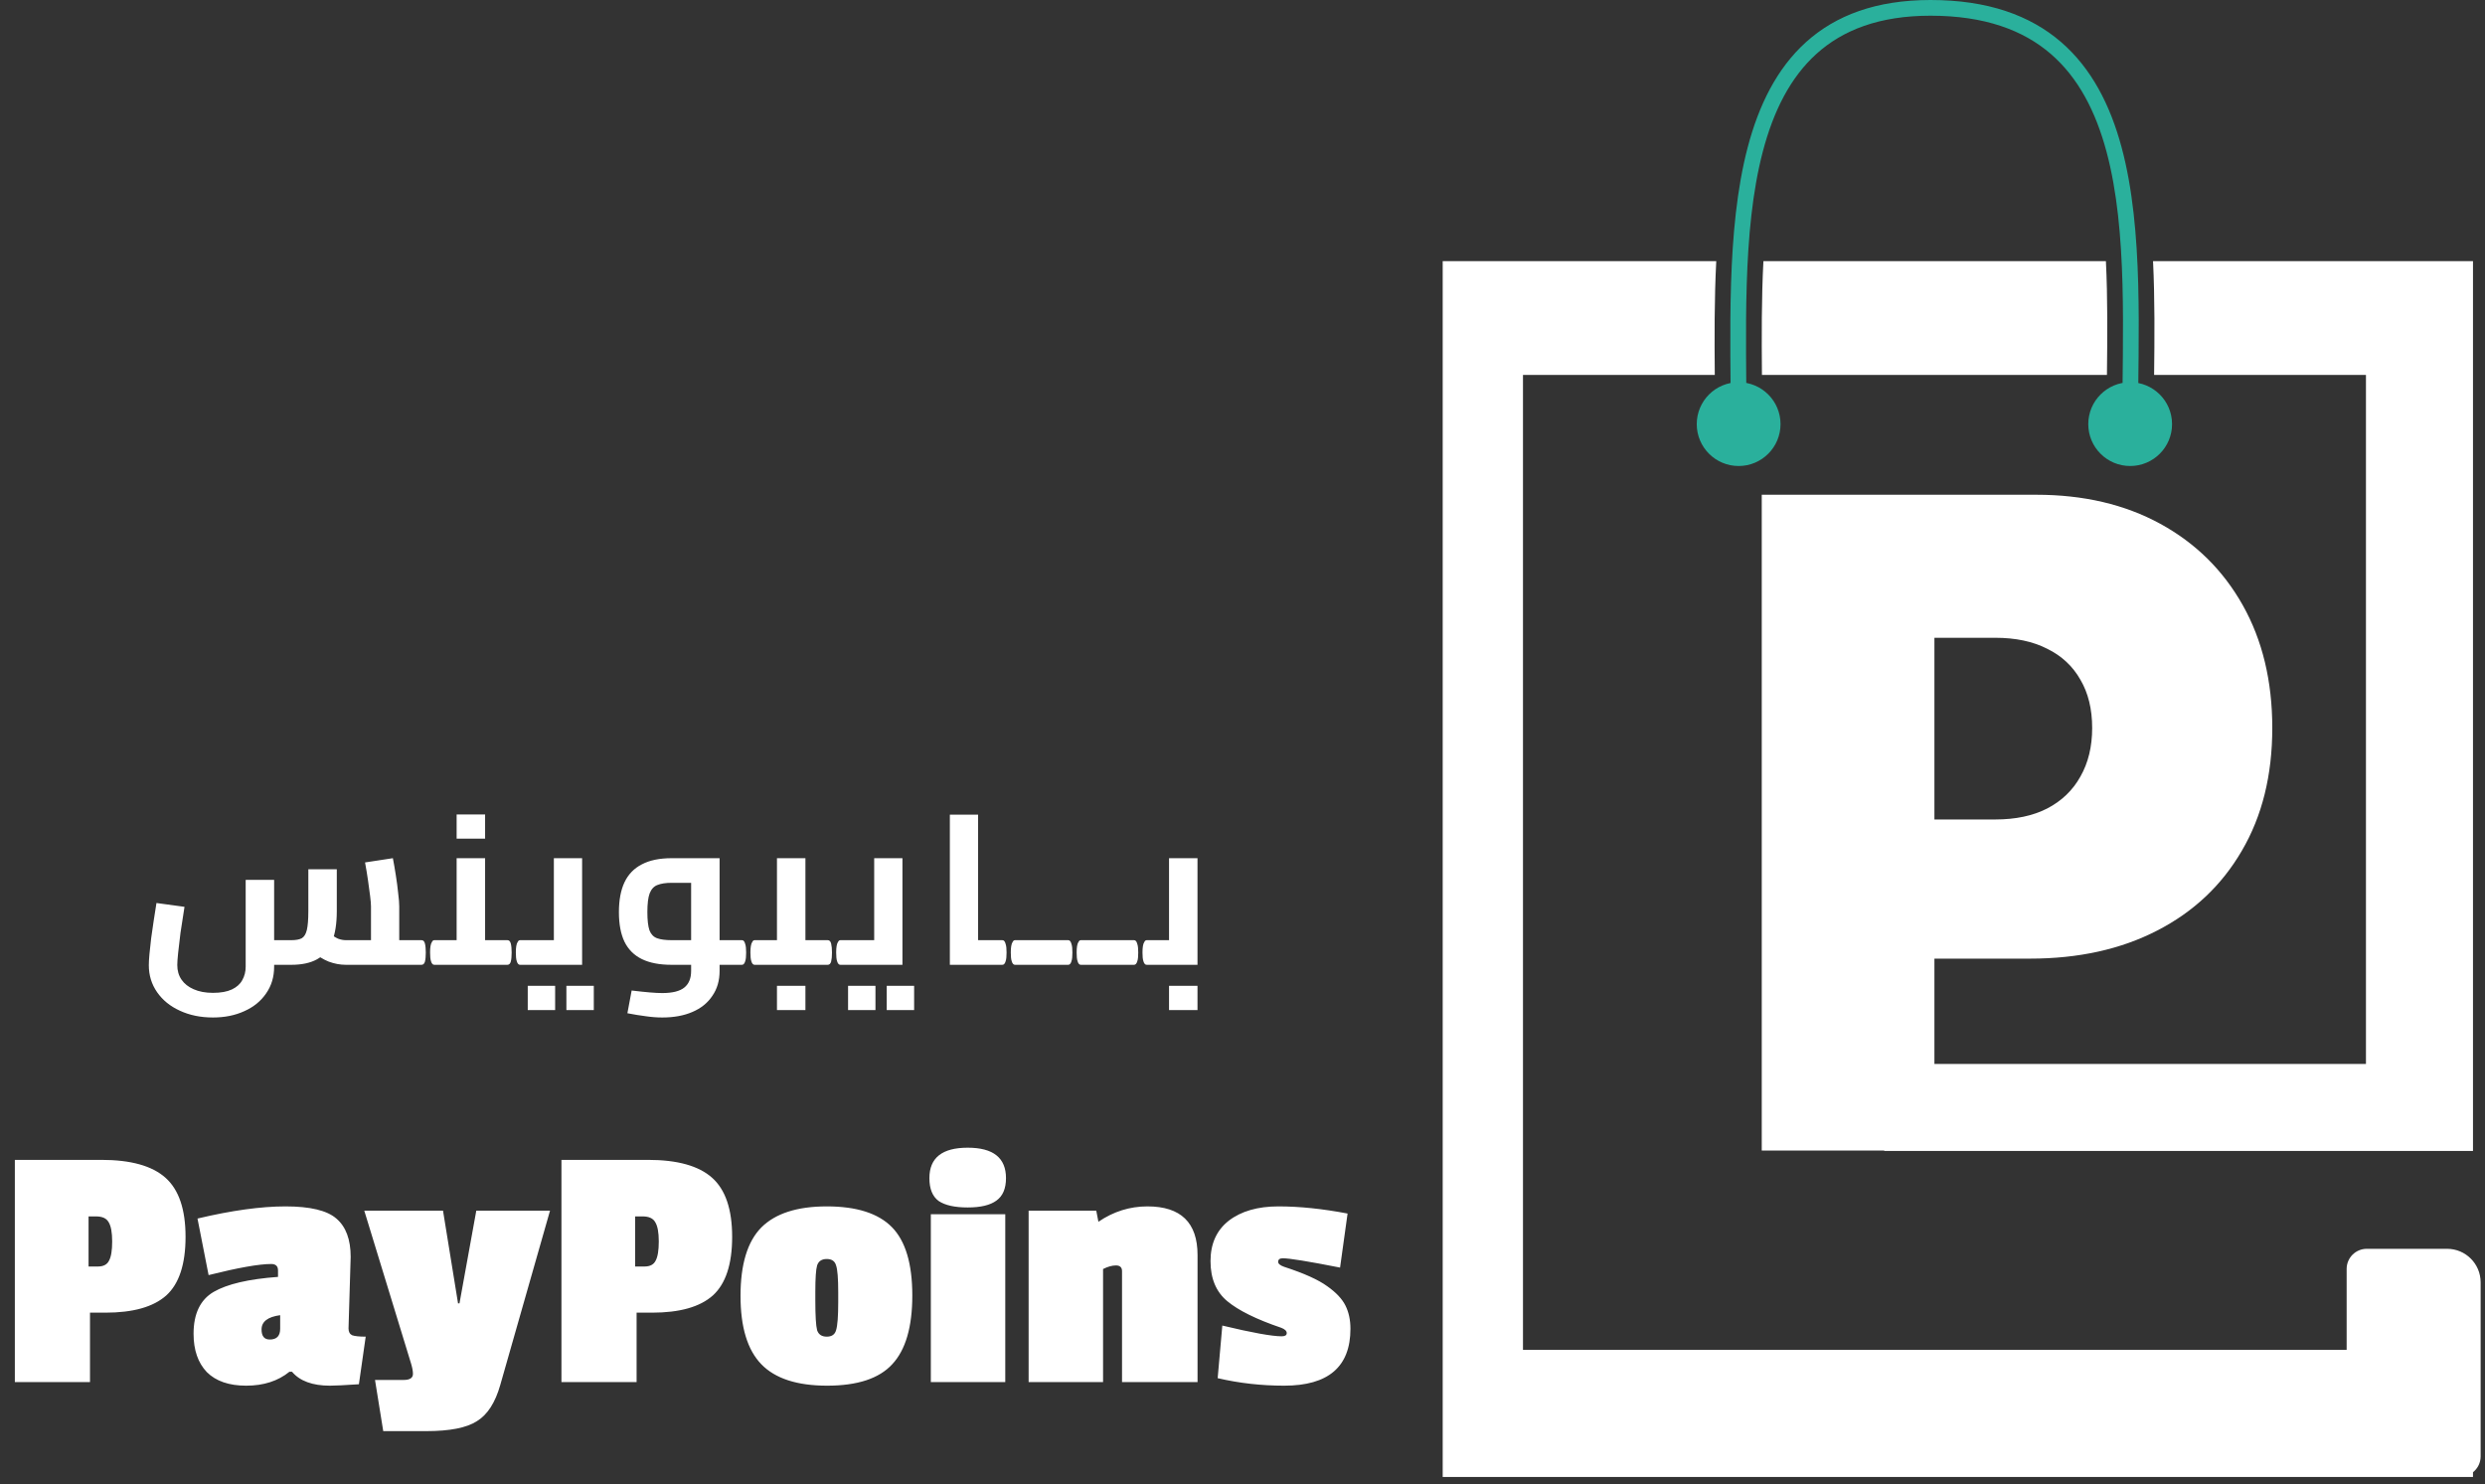 <svg width="288" height="172" viewBox="0 0 288 172" fill="none" xmlns="http://www.w3.org/2000/svg">
<rect x="0" y="0" width="288" height="172" fill="#333333" stroke="none"/>
<path d="M46.27 111.82V108.965H48.855V111.82H46.27ZM24.682 117.925C23.254 117.925 21.974 117.663 20.842 117.137C19.726 116.629 18.848 115.915 18.208 114.996C17.568 114.077 17.248 113.035 17.248 111.87C17.248 111.541 17.272 111.106 17.322 110.565C17.371 110.023 17.436 109.416 17.519 108.743C17.617 108.07 17.715 107.389 17.814 106.7C17.929 105.994 18.035 105.313 18.134 104.657L21.383 105.1C21.203 106.2 21.047 107.209 20.916 108.128C20.801 109.03 20.71 109.802 20.645 110.442C20.579 111.082 20.546 111.55 20.546 111.845C20.546 112.501 20.71 113.068 21.039 113.543C21.367 114.019 21.835 114.389 22.442 114.651C23.065 114.93 23.812 115.07 24.682 115.07C25.584 115.07 26.315 114.938 26.873 114.676C27.431 114.413 27.833 114.052 28.079 113.593C28.341 113.133 28.473 112.616 28.473 112.042V101.974H31.771V112.042C31.771 113.223 31.46 114.257 30.836 115.144C30.229 116.03 29.392 116.711 28.325 117.187C27.258 117.679 26.044 117.925 24.682 117.925ZM31.722 111.82L31.771 108.965H33.765C34.291 108.965 34.693 108.891 34.971 108.743C35.251 108.579 35.447 108.259 35.562 107.783C35.677 107.291 35.735 106.561 35.735 105.592V100.743H39.033V105.592C39.033 107.053 38.844 108.243 38.467 109.162C38.09 110.081 37.515 110.754 36.744 111.18C35.973 111.607 34.98 111.82 33.765 111.82H31.722ZM40.092 111.82C39.419 111.82 38.754 111.697 38.098 111.451C37.441 111.188 36.826 110.803 36.252 110.294L38.27 108.202C38.582 108.464 38.886 108.661 39.181 108.793C39.493 108.907 39.796 108.965 40.092 108.965H44.72L42.996 110.516V105.051C42.996 104.788 42.964 104.394 42.898 103.869C42.832 103.328 42.75 102.72 42.652 102.048C42.553 101.358 42.438 100.661 42.307 99.955L45.532 99.463C45.647 100.054 45.762 100.718 45.877 101.457C45.991 102.179 46.082 102.868 46.147 103.525C46.229 104.165 46.27 104.673 46.27 105.051V111.82H40.092ZM48.855 111.82V108.965C48.954 108.965 49.036 108.998 49.101 109.063C49.167 109.129 49.216 109.227 49.249 109.359C49.282 109.49 49.306 109.646 49.323 109.826C49.339 109.991 49.347 110.179 49.347 110.393C49.347 110.606 49.339 110.803 49.323 110.983C49.306 111.164 49.282 111.32 49.249 111.451C49.216 111.566 49.167 111.656 49.101 111.722C49.036 111.787 48.954 111.82 48.855 111.82ZM56.221 111.82V108.965H58.806V111.82H56.221ZM50.337 111.82C50.239 111.82 50.165 111.787 50.116 111.722C50.05 111.656 50.001 111.566 49.968 111.451C49.919 111.32 49.886 111.164 49.87 110.983C49.853 110.803 49.845 110.606 49.845 110.393C49.845 110.097 49.861 109.851 49.894 109.654C49.927 109.441 49.985 109.277 50.067 109.162C50.132 109.03 50.223 108.965 50.337 108.965V111.82ZM50.337 111.82V108.965H54.842L52.922 110.565V99.463H56.221V111.82H50.337ZM58.806 111.82V108.965C58.904 108.965 58.986 108.998 59.052 109.063C59.117 109.129 59.166 109.227 59.199 109.359C59.232 109.49 59.257 109.646 59.273 109.826C59.29 109.991 59.298 110.179 59.298 110.393C59.298 110.606 59.29 110.803 59.273 110.983C59.257 111.164 59.232 111.32 59.199 111.451C59.166 111.566 59.117 111.656 59.052 111.722C58.986 111.787 58.904 111.82 58.806 111.82ZM52.922 97.198V94.392H56.221V97.198H52.922ZM60.276 111.82V108.965H66.11L64.19 110.565V99.463H67.464V111.82H60.276ZM60.276 111.82C60.178 111.82 60.104 111.787 60.055 111.722C59.989 111.656 59.94 111.566 59.907 111.451C59.858 111.32 59.825 111.164 59.809 110.983C59.792 110.803 59.784 110.606 59.784 110.393C59.784 110.097 59.8 109.851 59.833 109.654C59.866 109.441 59.923 109.277 60.005 109.162C60.071 109.03 60.161 108.965 60.276 108.965V111.82ZM61.163 117.064V114.257H64.338V117.064H61.163ZM65.643 117.064V114.257H68.818V117.064H65.643ZM83.397 111.82V108.965H85.981V111.82H83.397ZM76.75 117.925C76.143 117.925 75.503 117.876 74.83 117.777C74.174 117.695 73.468 117.581 72.713 117.433L73.206 114.799C74.026 114.897 74.724 114.971 75.298 115.02C75.872 115.07 76.356 115.094 76.75 115.094C77.932 115.094 78.785 114.881 79.31 114.454C79.836 114.028 80.098 113.388 80.098 112.534V101.728L80.91 102.318H77.833C77.161 102.318 76.619 102.4 76.209 102.565C75.799 102.712 75.495 103.032 75.298 103.525C75.117 104.001 75.027 104.731 75.027 105.715C75.027 106.651 75.109 107.357 75.273 107.832C75.454 108.292 75.749 108.596 76.159 108.743C76.57 108.891 77.128 108.965 77.833 108.965H80.098V111.82H77.833C76.439 111.82 75.29 111.599 74.387 111.156C73.485 110.713 72.812 110.04 72.369 109.137C71.942 108.235 71.729 107.094 71.729 105.715C71.729 104.337 71.942 103.188 72.369 102.269C72.812 101.334 73.485 100.636 74.387 100.177C75.29 99.701 76.439 99.463 77.833 99.463H83.397V112.534C83.397 113.65 83.118 114.61 82.56 115.414C82.018 116.235 81.247 116.858 80.246 117.285C79.261 117.712 78.096 117.925 76.75 117.925ZM85.981 111.82V108.965C86.08 108.965 86.154 108.998 86.203 109.063C86.269 109.129 86.318 109.227 86.351 109.359C86.4 109.49 86.433 109.646 86.449 109.826C86.466 109.991 86.474 110.179 86.474 110.393C86.474 110.606 86.466 110.803 86.449 110.983C86.433 111.164 86.4 111.32 86.351 111.451C86.318 111.566 86.269 111.656 86.203 111.722C86.154 111.787 86.08 111.82 85.981 111.82ZM93.345 111.82V108.965H95.93V111.82H93.345ZM87.462 111.82C87.363 111.82 87.29 111.787 87.24 111.722C87.175 111.656 87.125 111.566 87.093 111.451C87.043 111.32 87.011 111.164 86.994 110.983C86.978 110.803 86.969 110.606 86.969 110.393C86.969 110.097 86.986 109.851 87.019 109.654C87.052 109.441 87.109 109.277 87.191 109.162C87.257 109.03 87.347 108.965 87.462 108.965V111.82ZM87.462 111.82V108.965H91.967L90.047 110.565V99.463H93.345V111.82H87.462ZM95.93 111.82V108.965C96.028 108.965 96.11 108.998 96.176 109.063C96.242 109.129 96.291 109.227 96.324 109.359C96.356 109.49 96.381 109.646 96.398 109.826C96.414 109.991 96.422 110.179 96.422 110.393C96.422 110.606 96.414 110.803 96.398 110.983C96.381 111.164 96.356 111.32 96.324 111.451C96.291 111.566 96.242 111.656 96.176 111.722C96.11 111.787 96.028 111.82 95.93 111.82ZM90.047 117.064V114.257H93.345V117.064H90.047ZM97.401 111.82V108.965H103.235L101.315 110.565V99.463H104.589V111.82H97.401ZM97.401 111.82C97.302 111.82 97.228 111.787 97.179 111.722C97.114 111.656 97.064 111.566 97.031 111.451C96.982 111.32 96.949 111.164 96.933 110.983C96.917 110.803 96.908 110.606 96.908 110.393C96.908 110.097 96.925 109.851 96.958 109.654C96.99 109.441 97.048 109.277 97.13 109.162C97.196 109.03 97.286 108.965 97.401 108.965V111.82ZM98.287 117.064V114.257H101.462V117.064H98.287ZM102.767 117.064V114.257H105.943V117.064H102.767ZM113.358 111.82V108.965H116.164V111.82H113.358ZM110.084 111.82V94.417H113.358V111.82H110.084ZM116.164 111.82V108.965C116.263 108.965 116.336 108.998 116.386 109.063C116.451 109.129 116.5 109.227 116.533 109.359C116.583 109.49 116.615 109.646 116.632 109.826C116.648 109.991 116.656 110.179 116.656 110.393C116.656 110.606 116.648 110.803 116.632 110.983C116.615 111.164 116.583 111.32 116.533 111.451C116.5 111.566 116.451 111.656 116.386 111.722C116.336 111.787 116.263 111.82 116.164 111.82ZM117.639 111.82V108.965H123.793V111.82H117.639ZM123.793 111.82V108.965C123.891 108.965 123.965 108.998 124.015 109.063C124.08 109.129 124.129 109.227 124.162 109.359C124.211 109.49 124.244 109.646 124.261 109.826C124.277 109.991 124.285 110.179 124.285 110.393C124.285 110.606 124.277 110.803 124.261 110.983C124.244 111.164 124.211 111.32 124.162 111.451C124.129 111.566 124.08 111.656 124.015 111.722C123.965 111.787 123.891 111.82 123.793 111.82ZM117.639 111.82C117.54 111.82 117.467 111.787 117.417 111.722C117.352 111.656 117.302 111.566 117.27 111.451C117.22 111.32 117.188 111.164 117.171 110.983C117.155 110.803 117.147 110.606 117.147 110.393C117.147 110.097 117.163 109.851 117.196 109.654C117.229 109.441 117.286 109.277 117.368 109.162C117.434 109.03 117.524 108.965 117.639 108.965V111.82ZM125.27 111.82V108.965H131.424V111.82H125.27ZM131.424 111.82V108.965C131.522 108.965 131.596 108.998 131.646 109.063C131.711 109.129 131.76 109.227 131.793 109.359C131.843 109.49 131.875 109.646 131.892 109.826C131.908 109.991 131.916 110.179 131.916 110.393C131.916 110.606 131.908 110.803 131.892 110.983C131.875 111.164 131.843 111.32 131.793 111.451C131.76 111.566 131.711 111.656 131.646 111.722C131.596 111.787 131.522 111.82 131.424 111.82ZM125.27 111.82C125.171 111.82 125.098 111.787 125.048 111.722C124.983 111.656 124.934 111.566 124.901 111.451C124.851 111.32 124.819 111.164 124.802 110.983C124.786 110.803 124.778 110.606 124.778 110.393C124.778 110.097 124.794 109.851 124.827 109.654C124.86 109.441 124.917 109.277 124.999 109.162C125.065 109.03 125.155 108.965 125.27 108.965V111.82ZM132.901 111.82V108.965H137.406L135.486 110.565V99.463H138.784V111.82H132.901ZM132.901 111.82C132.803 111.82 132.729 111.787 132.679 111.722C132.614 111.656 132.565 111.566 132.532 111.451C132.483 111.32 132.45 111.164 132.433 110.983C132.417 110.803 132.409 110.606 132.409 110.393C132.409 110.097 132.425 109.851 132.458 109.654C132.491 109.441 132.548 109.277 132.63 109.162C132.696 109.03 132.786 108.965 132.901 108.965V111.82ZM135.486 117.064V114.257H138.784V117.064H135.486Z" fill="white"/>
<path d="M12.213 152.137H10.43V160.184H1.72V134.427H11.757C15.158 134.427 17.633 135.118 19.181 136.501C20.73 137.883 21.504 140.164 21.504 143.344C21.504 146.524 20.758 148.791 19.264 150.146C17.771 151.474 15.421 152.137 12.213 152.137ZM12.628 146.123C12.877 145.681 13.001 144.934 13.001 143.883C13.001 142.833 12.863 142.086 12.587 141.644C12.338 141.201 11.854 140.98 11.135 140.98H10.264V146.787H11.342C11.978 146.787 12.407 146.566 12.628 146.123ZM40.641 145.667L40.392 153.962C40.392 154.349 40.53 154.612 40.807 154.75C41.111 154.861 41.636 154.916 42.383 154.916L41.595 160.432C39.936 160.543 38.816 160.598 38.235 160.598C36.217 160.598 34.751 160.059 33.839 158.981H33.548C32.221 160.059 30.548 160.598 28.53 160.598C26.539 160.598 25.018 160.073 23.967 159.022C22.944 157.944 22.433 156.465 22.433 154.584C22.433 152.262 23.207 150.644 24.755 149.732C26.331 148.819 28.82 148.238 32.221 147.99V147.243C32.221 146.745 31.959 146.496 31.433 146.496C30.023 146.496 27.604 146.925 24.175 147.782L22.889 141.229C26.843 140.289 30.244 139.819 33.092 139.819C35.94 139.819 37.903 140.289 38.982 141.229C40.088 142.169 40.641 143.648 40.641 145.667ZM31.267 155.248C32.069 155.248 32.47 154.833 32.47 154.004V152.428C31.032 152.621 30.313 153.174 30.313 154.087C30.313 154.861 30.631 155.248 31.267 155.248ZM53.251 151.059C54.523 144.063 55.172 140.482 55.2 140.316H63.744L57.979 160.515C57.398 162.562 56.5 163.958 55.283 164.705C54.094 165.479 52.131 165.866 49.393 165.866H44.416L43.462 159.935H46.78C47.499 159.935 47.859 159.7 47.859 159.23C47.859 158.925 47.79 158.538 47.651 158.068L42.218 140.316H51.343L53.085 151.059H53.251ZM75.562 152.137H73.779V160.184H65.069V134.427H75.106C78.507 134.427 80.982 135.118 82.53 136.501C84.079 137.883 84.853 140.164 84.853 143.344C84.853 146.524 84.106 148.791 82.613 150.146C81.12 151.474 78.77 152.137 75.562 152.137ZM75.977 146.123C76.226 145.681 76.35 144.934 76.35 143.883C76.35 142.833 76.212 142.086 75.935 141.644C75.686 141.201 75.203 140.98 74.484 140.98H73.613V146.787H74.691C75.327 146.787 75.756 146.566 75.977 146.123ZM85.823 150.188C85.823 146.538 86.625 143.897 88.229 142.266C89.86 140.634 92.39 139.819 95.819 139.819C99.275 139.819 101.791 140.621 103.367 142.224C104.944 143.828 105.732 146.469 105.732 150.146C105.732 153.796 104.957 156.451 103.409 158.11C101.888 159.769 99.372 160.598 95.86 160.598C92.376 160.598 89.832 159.769 88.229 158.11C86.625 156.451 85.823 153.81 85.823 150.188ZM96.897 146.662C96.759 146.165 96.4 145.916 95.819 145.916C95.238 145.916 94.865 146.165 94.699 146.662C94.561 147.132 94.492 148.155 94.492 149.732V150.727C94.492 152.497 94.561 153.644 94.699 154.17C94.865 154.667 95.238 154.916 95.819 154.916C96.4 154.916 96.759 154.667 96.897 154.17C97.063 153.644 97.146 152.566 97.146 150.934V149.773C97.146 148.169 97.063 147.132 96.897 146.662ZM116.506 160.184H107.879V140.731H116.506V160.184ZM107.713 136.542C107.713 134.192 109.192 133.017 112.151 133.017C115.109 133.017 116.589 134.192 116.589 136.542C116.589 137.759 116.215 138.63 115.469 139.155C114.75 139.68 113.644 139.943 112.151 139.943C110.658 139.943 109.538 139.694 108.791 139.197C108.072 138.671 107.713 137.786 107.713 136.542ZM132.983 139.819C136.854 139.819 138.79 141.699 138.79 145.459V160.184H130.038V147.326C130.038 146.883 129.803 146.662 129.333 146.662C128.891 146.662 128.393 146.801 127.84 147.077V160.184H119.213V140.316H127.052L127.301 141.602C129.043 140.413 130.937 139.819 132.983 139.819ZM156.51 154.004C156.51 158.4 153.952 160.598 148.837 160.598C146.182 160.598 143.611 160.308 141.122 159.727L141.661 153.63C145.118 154.46 147.413 154.875 148.546 154.875C148.933 154.875 149.127 154.75 149.127 154.501C149.127 154.252 148.906 154.045 148.463 153.879C145.615 152.911 143.542 151.888 142.242 150.81C140.942 149.732 140.293 148.183 140.293 146.165C140.293 144.146 140.998 142.584 142.408 141.478C143.846 140.372 145.767 139.819 148.173 139.819C150.606 139.819 153.275 140.095 156.178 140.648L155.307 146.911C151.657 146.192 149.445 145.833 148.671 145.833C148.311 145.833 148.132 145.971 148.132 146.248C148.132 146.469 148.367 146.662 148.837 146.828C151.132 147.575 152.791 148.321 153.814 149.068C154.837 149.787 155.542 150.533 155.929 151.308C156.316 152.082 156.51 152.981 156.51 154.004Z" fill="white"/>
<path d="M198.906 30.27C198.678 34.699 198.699 39.199 198.735 43.45H176.506V156.451H271.965V147.065C271.966 145.779 273.008 144.736 274.294 144.736H283.611C285.755 144.736 287.493 146.474 287.494 148.618V168.806C287.493 169.546 287.146 170.204 286.608 170.631V171.183H167.202V30.27H198.906ZM286.608 133.393H218.375V133.35H204.179V57.341H235.995C241.465 57.341 246.252 58.461 250.355 60.701C254.458 62.941 257.649 66.091 259.928 70.147C262.207 74.204 263.347 78.946 263.347 84.372C263.347 89.848 262.171 94.59 259.82 98.597C257.493 102.604 254.217 105.691 249.995 107.856C245.796 110.022 240.889 111.104 235.275 111.104H224.19V123.313H274.203V43.45H249.652C249.7 39.205 249.742 34.704 249.528 30.27H286.608V133.393ZM224.19 94.976H231.244C233.595 94.975 235.599 94.552 237.254 93.706C238.934 92.835 240.217 91.603 241.105 90.01C242.017 88.417 242.473 86.537 242.473 84.372C242.473 82.182 242.017 80.315 241.105 78.772C240.217 77.204 238.934 76.009 237.254 75.188C235.599 74.341 233.595 73.918 231.244 73.918H224.19V94.976ZM244.065 30.27C244.277 34.562 244.232 39.033 244.185 43.45H204.201C204.167 39.04 204.145 34.566 204.372 30.27H244.065Z" fill="white"/>
<path d="M196.645 49.155C196.645 51.836 198.819 54.01 201.5 54.01C204.181 54.01 206.355 51.836 206.355 49.155C206.355 46.474 204.181 44.3 201.5 44.3C198.819 44.3 196.645 46.474 196.645 49.155ZM242.021 49.155C242.021 51.836 244.195 54.01 246.876 54.01C249.558 54.01 251.731 51.836 251.731 49.155C251.731 46.474 249.558 44.3 246.876 44.3C244.195 44.3 242.021 46.474 242.021 49.155ZM201.5 49.155H202.41C202.41 38.774 201.852 26.883 204.309 17.543C205.531 12.898 207.478 8.983 210.533 6.229C213.57 3.491 217.792 1.82 223.734 1.82V0.91V-0C217.426 -0 212.743 1.786 209.314 4.877C205.902 7.952 203.822 12.238 202.548 17.08C200.014 26.715 200.59 38.946 200.59 49.155H201.5ZM223.734 0.91V1.82C230.03 1.82 234.484 3.499 237.668 6.243C240.865 8.998 242.878 12.909 244.126 17.548C246.637 26.884 245.966 38.762 245.966 49.155H246.876H247.787C247.787 38.958 248.477 26.714 245.884 17.075C244.579 12.226 242.423 7.937 238.856 4.863C235.276 1.778 230.371 -0 223.734 -0V0.91Z" fill="#2AB09C"/>
</svg>
